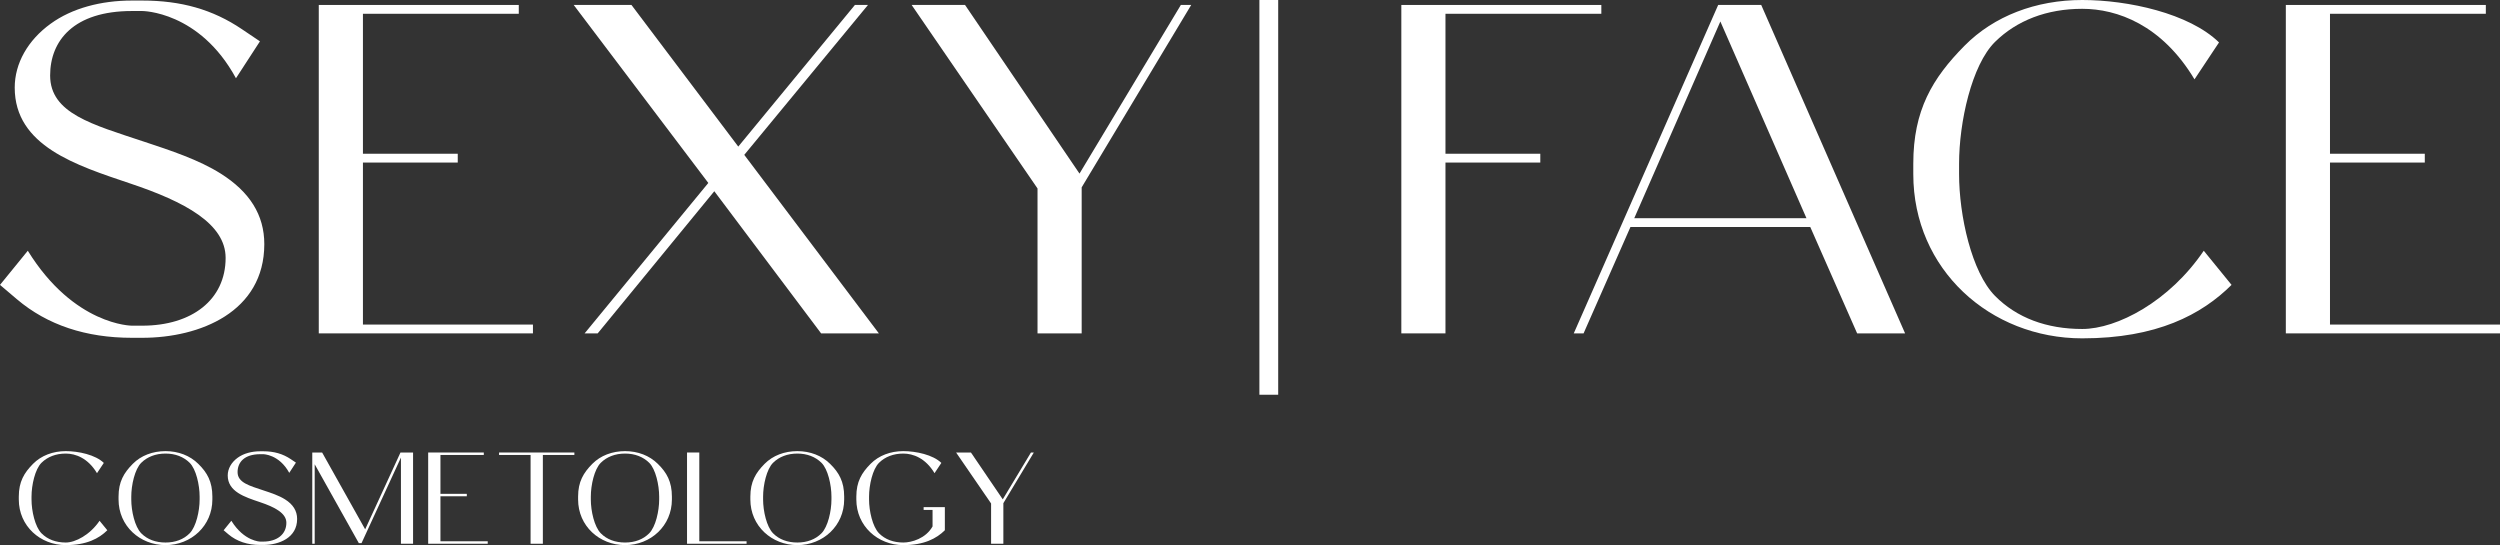 <?xml version="1.0" encoding="UTF-8"?> <svg xmlns="http://www.w3.org/2000/svg" width="133" height="29" viewBox="0 0 133 29" fill="none"><rect x="0" y="0" width="133" height="29" fill="#333333" stroke="none"/><path d="M0 15.156L1.479 13.339C3.943 17.326 7.016 17.326 7.016 17.326H7.567C10.205 17.326 12.003 15.948 12.003 13.72C12.003 11.902 9.828 10.73 6.929 9.762C4.059 8.795 0.783 7.769 0.783 4.661C0.783 3.371 1.479 2.14 2.696 1.261C3.827 0.44 5.364 0.029 7.016 0.029H7.567C9.625 0.029 11.307 0.498 12.872 1.554L13.829 2.199L12.553 4.163C10.611 0.586 7.567 0.586 7.567 0.586H7.016C3.914 0.586 2.667 2.169 2.667 4.016C2.667 6.039 4.929 6.625 7.654 7.534C9.074 8.003 10.582 8.502 11.742 9.235C13.278 10.202 14.061 11.433 14.061 12.987C14.061 16.593 10.64 17.971 7.567 17.971H7.016C4.581 17.971 2.522 17.296 0.899 15.919L0 15.156Z" fill="white"></path><path d="M28.353 17.736H16.959V0.264H27.599V0.733H19.308V8.179H24.352V8.648H19.308V17.267H28.353V17.736Z" fill="white"></path><path d="M30.521 0.264H33.594L39.276 7.798L45.481 0.264H46.176L39.595 8.238L46.756 17.736H43.683L38.001 10.173L31.797 17.736H31.101L37.682 9.733L30.521 0.264Z" fill="white"></path><path d="M55.196 10.026L48.499 0.264H51.34L57.429 9.235L62.821 0.264H63.372L57.545 9.967V17.736H55.196V10.026Z" fill="white"></path><path d="M76.899 17.736H74.551V0.264H85.191V0.733H76.899V8.179H81.944V8.648H76.899V17.736Z" fill="white"></path><path d="M84.246 17.736H83.724L91.407 0.264H93.697L101.351 17.736H98.8L96.307 12.078H86.739L84.246 17.736ZM86.942 11.609H96.104L91.523 1.143L86.942 11.609Z" fill="white"></path><path d="M101.787 9.264V8.707C101.787 5.863 102.802 4.163 104.513 2.433C106.078 0.85 108.311 0 110.775 0C113.21 0 116.457 0.704 118.052 2.257L116.747 4.221C115.008 1.319 112.63 0.469 110.775 0.469C108.89 0.469 107.296 1.085 106.136 2.228C104.89 3.459 104.223 6.508 104.223 8.707V9.264C104.223 11.463 104.89 14.482 106.136 15.743C107.296 16.915 108.89 17.502 110.775 17.502C112.63 17.502 115.414 16.036 117.24 13.339L118.719 15.156C117.124 16.739 114.747 18 110.775 18C105.875 18 101.787 14.335 101.787 9.264Z" fill="white"></path><path d="M133 17.736H121.606V0.264H132.246V0.733H123.955V8.179H128.999V8.648H123.955V17.267H133V17.736Z" fill="white"></path><path d="M1 26.573V26.419C1 25.629 1.282 25.156 1.758 24.676C2.193 24.236 2.814 24 3.499 24C4.177 24 5.08 24.195 5.523 24.627L5.16 25.173C4.677 24.366 4.015 24.13 3.499 24.13C2.975 24.13 2.532 24.301 2.209 24.619C1.863 24.961 1.677 25.808 1.677 26.419V26.573C1.677 27.184 1.863 28.023 2.209 28.373C2.532 28.699 2.975 28.862 3.499 28.862C4.015 28.862 4.789 28.454 5.297 27.705L5.709 28.21C5.265 28.65 4.604 29 3.499 29C2.137 29 1 27.982 1 26.573Z" fill="white"></path><path d="M6.307 26.573V26.419C6.307 25.629 6.589 25.156 7.065 24.676C7.5 24.236 8.121 24 8.806 24C9.484 24 10.104 24.236 10.548 24.676C11.024 25.14 11.298 25.629 11.298 26.419V26.573C11.298 27.974 10.169 29 8.806 29C7.444 29 6.307 27.982 6.307 26.573ZM7.516 24.619C7.17 24.961 6.984 25.808 6.984 26.419V26.573C6.984 27.184 7.17 28.023 7.516 28.373C7.839 28.699 8.282 28.862 8.806 28.862C9.322 28.862 9.766 28.699 10.088 28.373C10.435 28.023 10.62 27.184 10.62 26.573V26.419C10.62 25.808 10.435 24.961 10.088 24.619C9.766 24.301 9.322 24.13 8.806 24.13C8.282 24.13 7.839 24.301 7.516 24.619Z" fill="white"></path><path d="M11.897 28.21L12.308 27.705C12.994 28.813 13.848 28.813 13.848 28.813H14.002C14.735 28.813 15.235 28.43 15.235 27.811C15.235 27.306 14.63 26.98 13.824 26.712C13.026 26.443 12.115 26.158 12.115 25.295C12.115 24.936 12.308 24.595 12.647 24.35C12.961 24.122 13.389 24.008 13.848 24.008H14.002C14.574 24.008 15.042 24.138 15.477 24.432L15.743 24.611L15.388 25.156C14.848 24.163 14.002 24.163 14.002 24.163H13.848C12.986 24.163 12.639 24.603 12.639 25.116C12.639 25.677 13.268 25.84 14.026 26.093C14.421 26.223 14.84 26.362 15.162 26.565C15.59 26.834 15.807 27.176 15.807 27.608C15.807 28.609 14.856 28.992 14.002 28.992H13.848C13.171 28.992 12.599 28.805 12.147 28.422L11.897 28.21Z" fill="white"></path><path d="M16.613 28.927V24.073H17.137L19.427 28.161L21.306 24.073H21.975V28.927H21.33V24.342L19.234 28.894H19.089L16.742 24.7V28.927H16.613Z" fill="white"></path><path d="M25.947 28.927H22.779V24.073H25.738V24.204H23.432V26.272H24.834V26.402H23.432V28.796H25.947V28.927Z" fill="white"></path><path d="M26.55 24.204V24.073H30.557V24.204H28.88V28.927H28.227V24.204H26.55Z" fill="white"></path><path d="M30.755 26.573V26.419C30.755 25.629 31.037 25.156 31.512 24.676C31.948 24.236 32.569 24 33.254 24C33.931 24 34.552 24.236 34.995 24.676C35.471 25.14 35.745 25.629 35.745 26.419V26.573C35.745 27.974 34.617 29 33.254 29C31.891 29 30.755 27.982 30.755 26.573ZM31.964 24.619C31.617 24.961 31.432 25.808 31.432 26.419V26.573C31.432 27.184 31.617 28.023 31.964 28.373C32.286 28.699 32.73 28.862 33.254 28.862C33.77 28.862 34.213 28.699 34.536 28.373C34.883 28.023 35.068 27.184 35.068 26.573V26.419C35.068 25.808 34.883 24.961 34.536 24.619C34.213 24.301 33.77 24.13 33.254 24.13C32.73 24.13 32.286 24.301 31.964 24.619Z" fill="white"></path><path d="M36.55 24.073H37.203V28.796H39.718V28.927H36.55V24.073Z" fill="white"></path><path d="M39.919 26.573V26.419C39.919 25.629 40.202 25.156 40.677 24.676C41.113 24.236 41.734 24 42.419 24C43.096 24 43.717 24.236 44.16 24.676C44.636 25.14 44.91 25.629 44.91 26.419V26.573C44.91 27.974 43.782 29 42.419 29C41.056 29 39.919 27.982 39.919 26.573ZM41.129 24.619C40.782 24.961 40.597 25.808 40.597 26.419V26.573C40.597 27.184 40.782 28.023 41.129 28.373C41.451 28.699 41.895 28.862 42.419 28.862C42.935 28.862 43.378 28.699 43.701 28.373C44.048 28.023 44.233 27.184 44.233 26.573V26.419C44.233 25.808 44.048 24.961 43.701 24.619C43.378 24.301 42.935 24.13 42.419 24.13C41.895 24.13 41.451 24.301 41.129 24.619Z" fill="white"></path><path d="M45.557 26.573V26.419C45.557 25.629 45.839 25.156 46.315 24.676C46.75 24.236 47.371 24 48.056 24C48.734 24 49.637 24.195 50.08 24.627L49.717 25.173C49.234 24.366 48.572 24.13 48.056 24.13C47.532 24.13 47.089 24.301 46.766 24.619C46.42 24.961 46.234 25.808 46.234 26.419V26.573C46.234 27.184 46.42 28.023 46.766 28.373C47.089 28.699 47.532 28.862 48.056 28.862C48.5 28.862 49.25 28.65 49.612 28.006V27.127H49.137V26.98H50.266V28.21C49.822 28.65 49.161 29 48.056 29C46.694 29 45.557 27.982 45.557 26.573Z" fill="white"></path><path d="M52.726 26.785L50.864 24.073H51.654L53.347 26.565L54.847 24.073H55L53.379 26.769V28.927H52.726V26.785Z" fill="white"></path><rect x="67" width="1" height="21" fill="white"></rect></svg> 